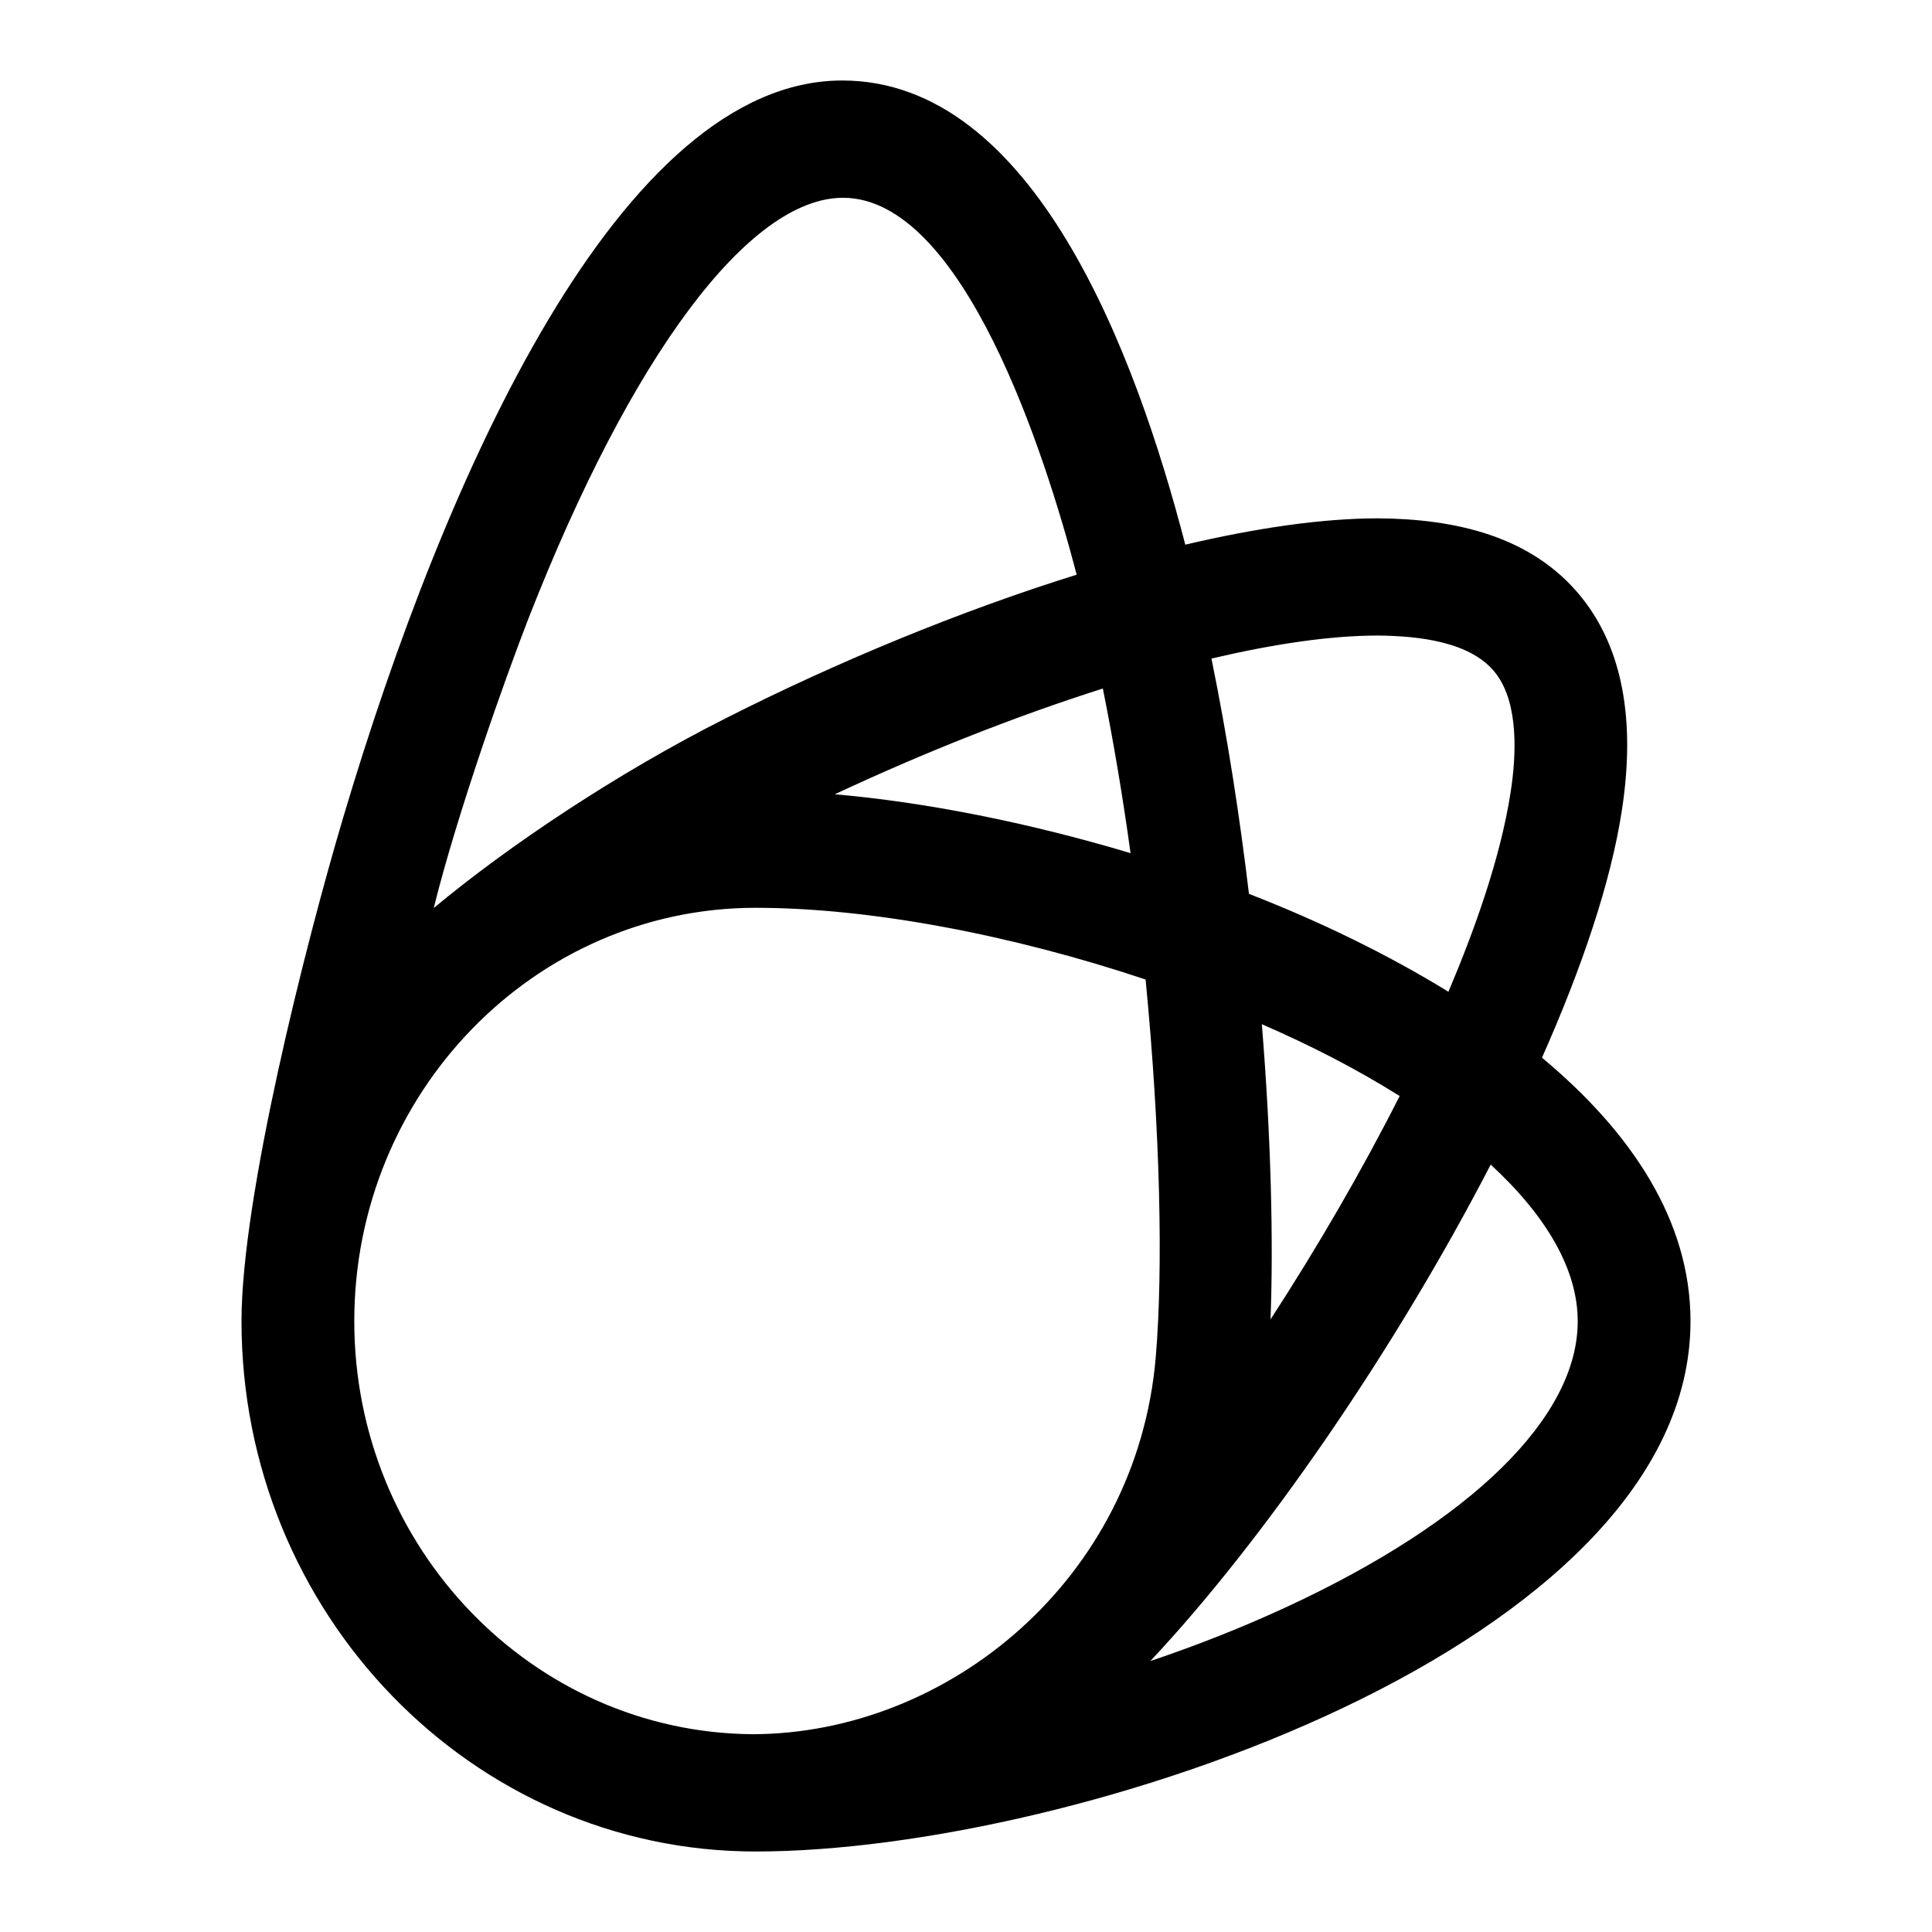 <svg width="24" height="24" viewBox="0 0 24 24" fill="none" xmlns="http://www.w3.org/2000/svg">
<path d="M19.155 13.139C19.157 13.139 19.157 13.139 19.155 13.139C19.651 12.022 20.009 10.964 20.146 10.076C20.322 8.942 20.153 8.048 19.642 7.415C19.029 6.656 18.074 6.446 17.121 6.439C16.421 6.439 15.601 6.56 14.724 6.766C14.107 4.387 12.841 1 10.463 1C7.717 1 5.536 5.874 4.261 10.163C3.793 11.739 3 14.873 3 16.412C3 20.044 5.865 23 9.386 23C13.373 23 21 20.433 21 16.412C21 15.17 20.275 14.072 19.155 13.139ZM17.117 7.895C17.612 7.9 18.283 7.966 18.587 8.373C18.865 8.743 18.838 9.378 18.765 9.844C18.639 10.664 18.313 11.563 17.993 12.32C17.238 11.856 16.396 11.446 15.515 11.104C15.4 10.142 15.247 9.148 15.049 8.181C15.815 8.001 16.522 7.895 17.117 7.895ZM15.675 12.723C16.27 12.982 16.833 13.268 17.387 13.615C16.916 14.547 16.364 15.496 15.783 16.39C15.819 15.447 15.792 14.158 15.675 12.723ZM14.044 10.598C12.762 10.214 11.483 9.963 10.37 9.867C11.454 9.359 12.602 8.902 13.7 8.553C13.835 9.226 13.95 9.914 14.044 10.598ZM6.564 7.685C7.845 4.41 9.307 2.457 10.472 2.457C11.965 2.457 12.983 5.64 13.375 7.139C11.925 7.591 10.397 8.223 9.019 8.921C7.665 9.603 6.307 10.514 5.388 11.28C5.676 10.113 6.284 8.404 6.564 7.685ZM9.352 21.543C6.618 21.524 4.401 19.229 4.401 16.412C4.401 13.58 6.638 11.277 9.388 11.277C10.803 11.277 12.569 11.612 14.231 12.168C14.414 14.046 14.45 15.767 14.357 16.861C14.123 19.613 11.785 21.536 9.352 21.543ZM15.977 19.965C15.441 20.213 14.873 20.438 14.29 20.634C15.7 19.133 17.326 16.772 18.518 14.467C19.218 15.112 19.599 15.777 19.599 16.412C19.601 17.604 18.279 18.899 15.977 19.965Z" fill="black"/>
</svg>
